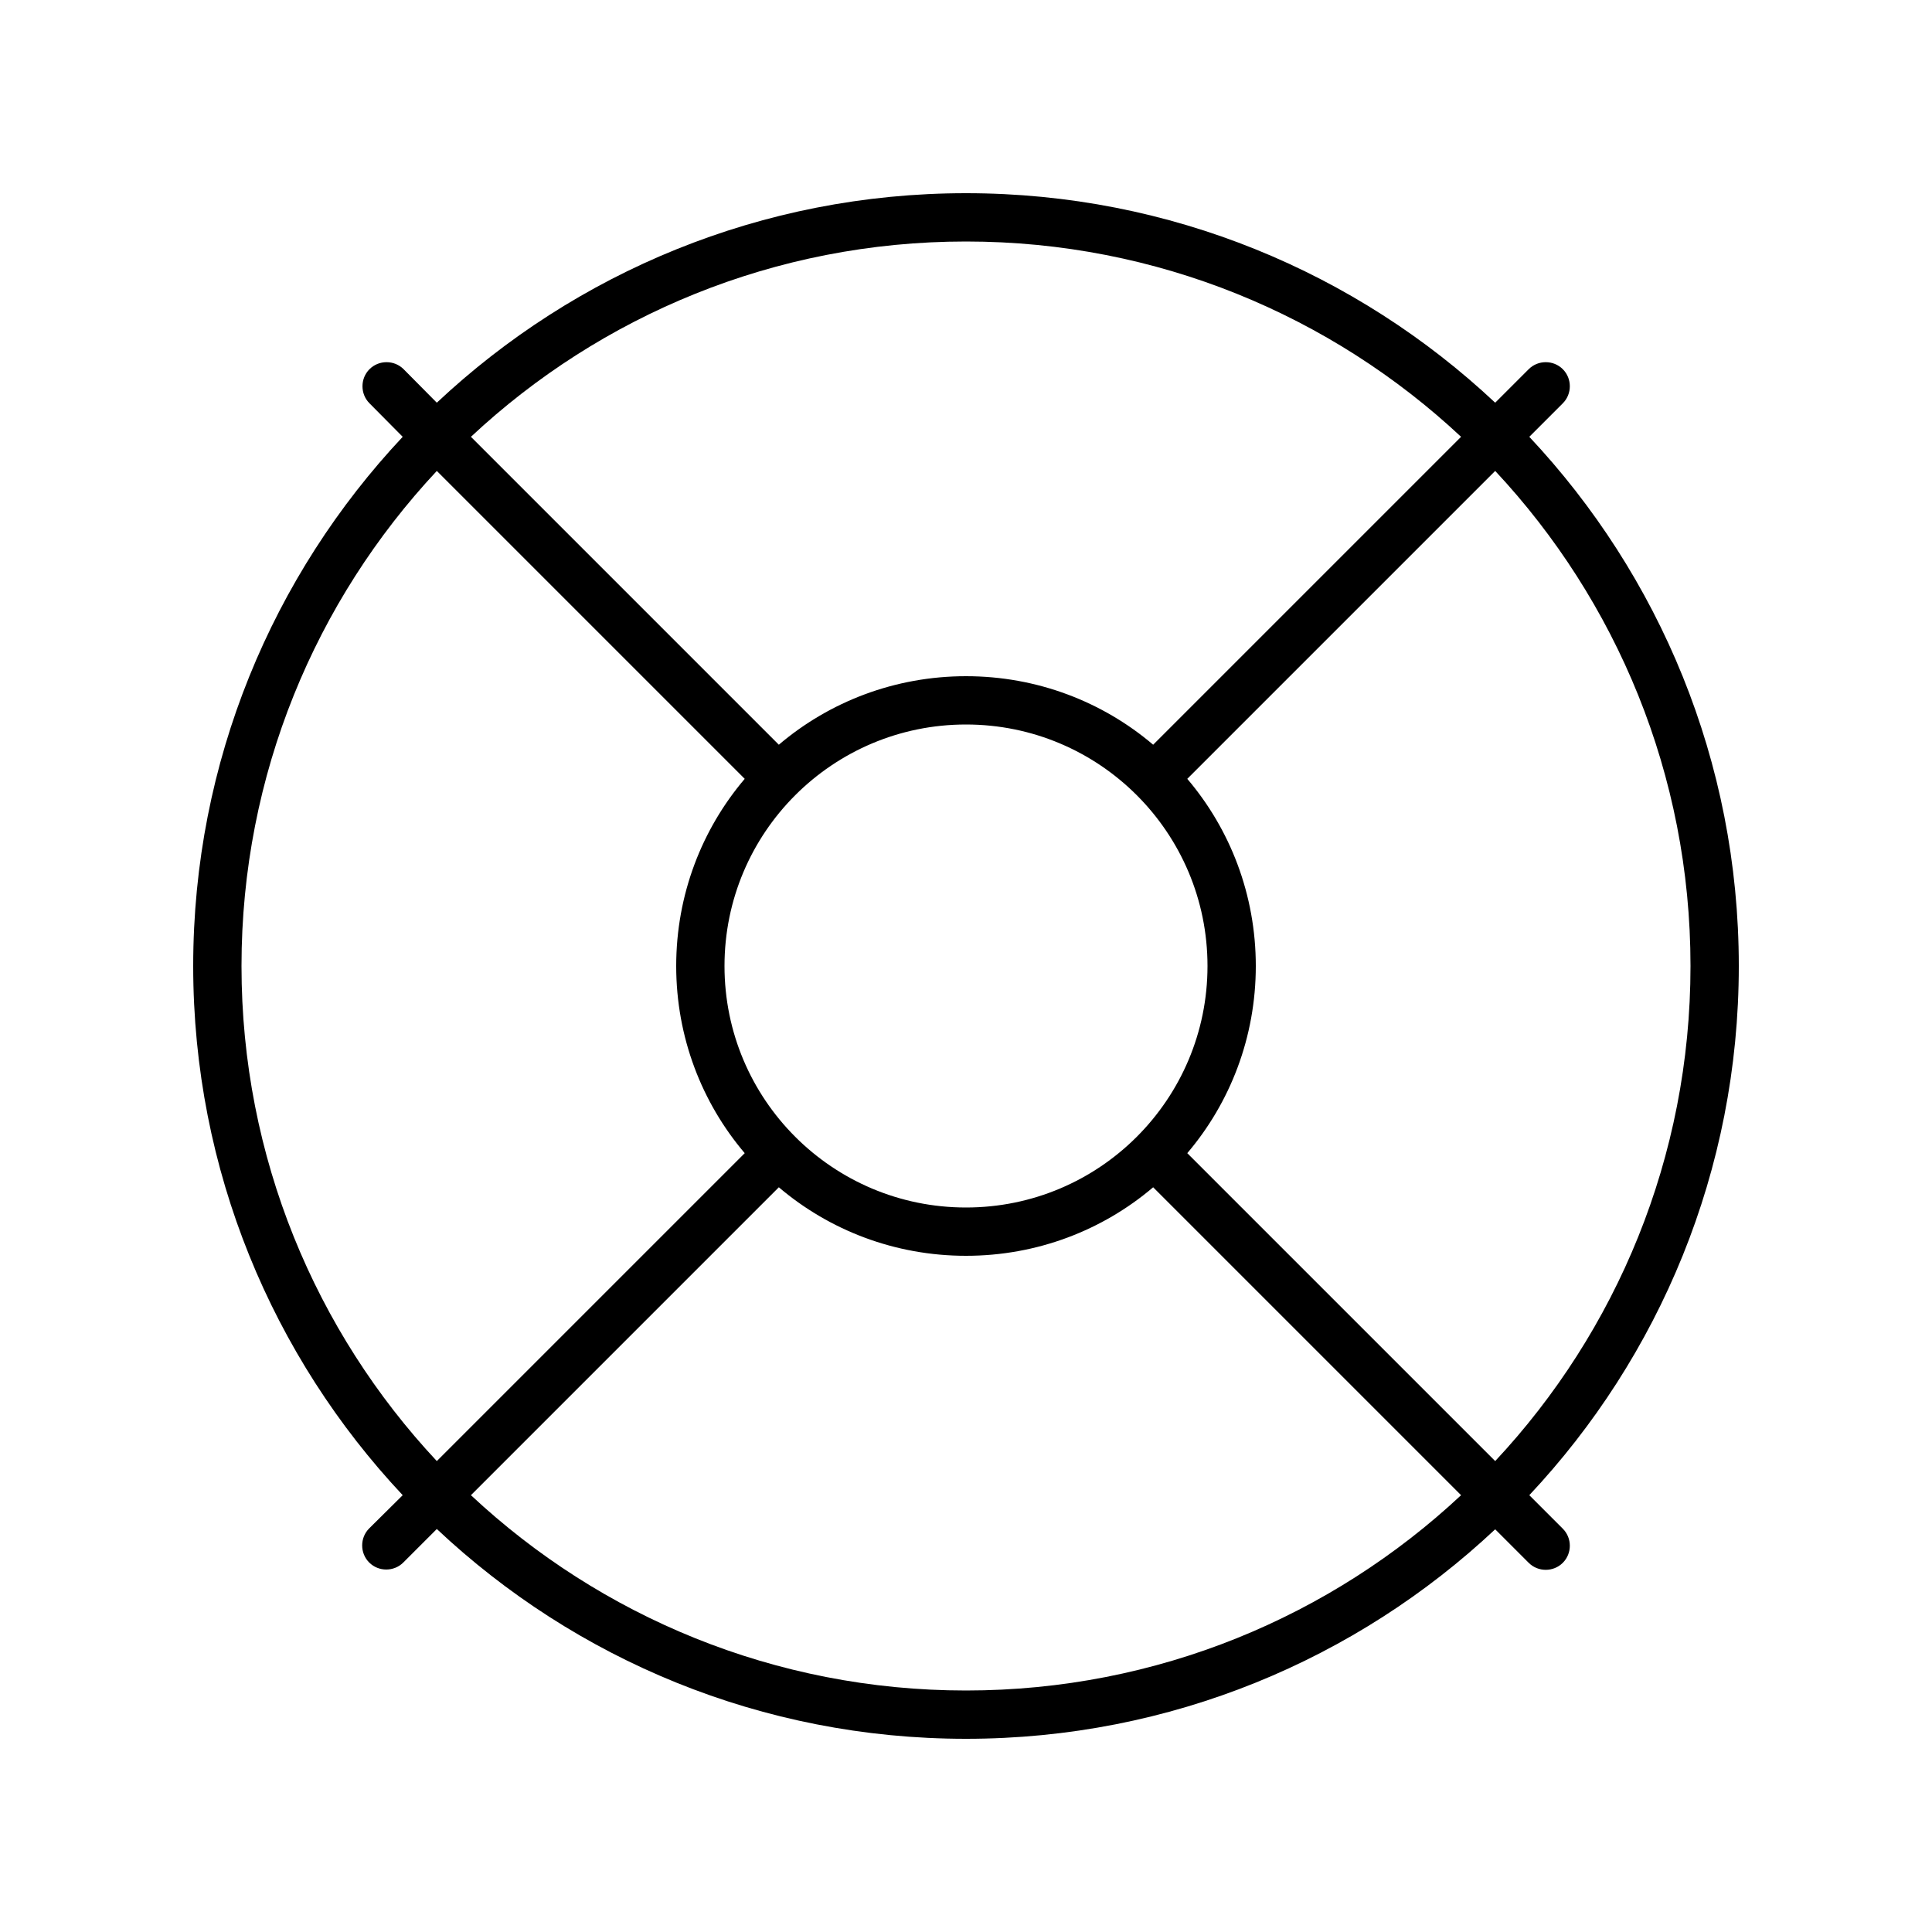 <svg xmlns="http://www.w3.org/2000/svg" viewBox="0 0 640 640"><!--! Font Awesome Pro 7.1.0 by @fontawesome - https://fontawesome.com License - https://fontawesome.com/license (Commercial License) Copyright 2025 Fonticons, Inc. --><path fill="currentColor" d="M484 495.3C441.1 535.4 383.4 560 320 560C256.6 560 198.9 535.4 156 495.3L258 393.3C274.7 407.5 296.4 416 320 416C343.6 416 365.3 407.5 382 393.3L484 495.3zM495.3 484L393.3 382C407.5 365.3 416 343.6 416 320C416 296.4 407.5 274.7 393.3 258L495.3 156C535.4 198.9 560 256.6 560 320C560 383.4 535.4 441.1 495.3 484zM506.6 495.3C549.6 449.5 576 387.8 576 320C576 252.2 549.6 190.5 506.6 144.7L517.7 133.6C520.8 130.5 520.8 125.4 517.7 122.3C514.6 119.2 509.5 119.2 506.4 122.3L495.3 133.4C449.5 90.4 387.8 64 320 64C252.2 64 190.5 90.4 144.7 133.4L133.7 122.3C130.6 119.2 125.5 119.2 122.4 122.3C119.3 125.4 119.3 130.5 122.4 133.6L133.4 144.7C90.4 190.5 64 252.2 64 320C64 387.8 90.4 449.5 133.4 495.3L122.3 506.3C119.2 509.4 119.2 514.5 122.3 517.6C125.4 520.7 130.5 520.7 133.6 517.6L144.7 506.5C190.5 549.6 252.2 576 320 576C387.8 576 449.5 549.6 495.3 506.6L506.4 517.7C509.5 520.8 514.6 520.8 517.7 517.7C520.8 514.6 520.8 509.5 517.7 506.4L506.6 495.3zM484 144.7L382 246.7C365.3 232.5 343.6 224 320 224C296.4 224 274.7 232.5 258 246.7L156 144.7C198.9 104.6 256.6 80 320 80C383.4 80 441.1 104.6 484 144.7zM246.7 382L144.7 484C104.6 441.1 80 383.4 80 320C80 256.6 104.6 198.9 144.7 156L246.7 258C232.5 274.7 224 296.4 224 320C224 343.6 232.5 365.3 246.7 382zM240 320C240 275.8 275.8 240 320 240C364.2 240 400 275.8 400 320C400 364.2 364.2 400 320 400C275.8 400 240 364.2 240 320z"/></svg>